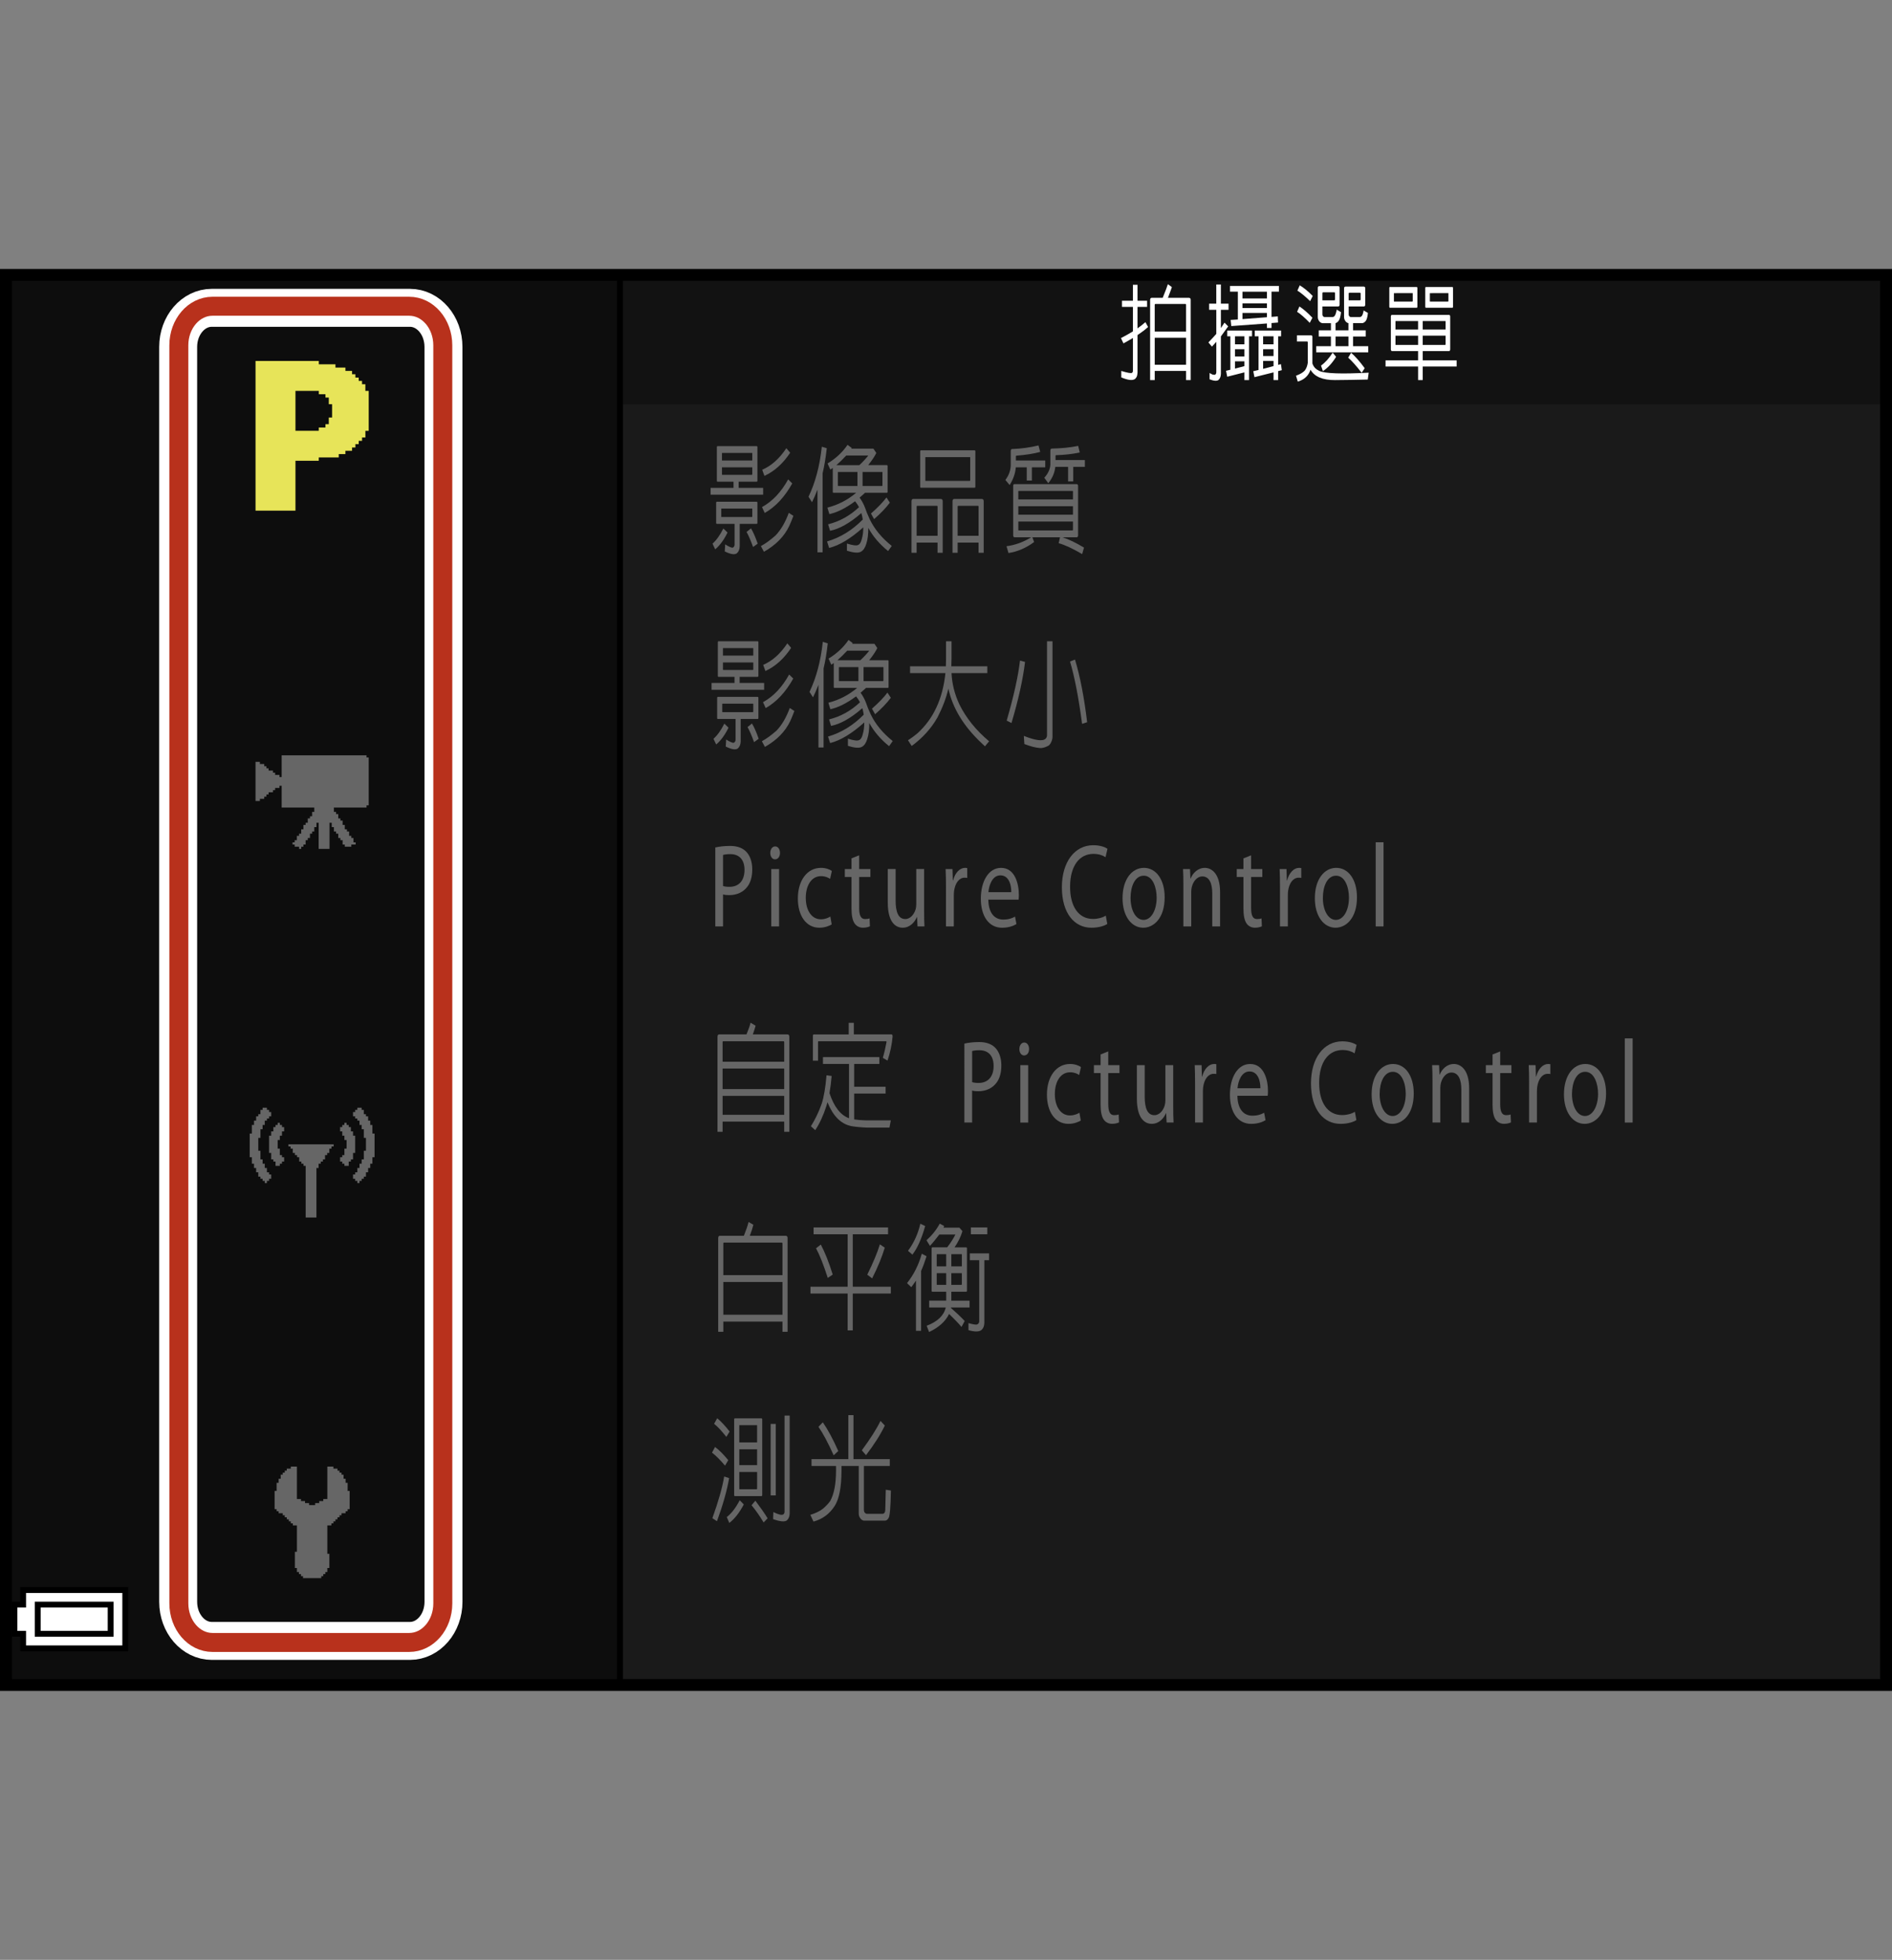 <?xml version="1.0" encoding="utf-8"?>
<!-- Generator: Adobe Illustrator 15.1.0, SVG Export Plug-In . SVG Version: 6.00 Build 0)  -->
<!DOCTYPE svg PUBLIC "-//W3C//DTD SVG 1.1//EN" "http://www.w3.org/Graphics/SVG/1.1/DTD/svg11.dtd">
<svg version="1.1" xmlns="http://www.w3.org/2000/svg" xmlns:xlink="http://www.w3.org/1999/xlink" x="0px" y="0px"
	 width="159.512px" height="165.243px" viewBox="0 0 159.512 165.243" enable-background="new 0 0 159.512 165.243"
	 xml:space="preserve">
<rect x="0" y="0" width="159.512" height="165.243" fill="#808080" stroke="none"/>
<g id="space">
	<rect fill="none" width="159.512" height="165.243"/>
</g>
<g id="Back">
	<path fill="#1A1A1A" d="M0.387,23.181h158.74v119.053H0.387V23.181z"/>
	<rect x="0.387" y="23.095" fill="#121212" width="158.625" height="10.993"/>
	<rect x="0.388" y="23.095" width="52.133" height="119.053"/>
	<rect x="0.388" y="23.095" fill="#0D0D0D" width="51.633" height="119.053"/>
</g>
<g id="parts">
	<g>
		<polygon points="6.255,133.815 1.706,133.815 1.706,134.431 1.706,135.044 1.337,135.044 0.968,135.044 0.968,136.521 
			0.968,137.997 1.337,137.997 1.706,137.997 1.706,138.61 1.706,139.226 6.255,139.226 10.805,139.226 10.805,136.521 
			10.805,133.815 6.255,133.815 		"/>
		<polygon fill="#FFFFFF" points="6.255,134.308 10.313,134.308 10.313,136.521 10.313,138.733 6.255,138.733 2.197,138.733 
			2.197,138.118 2.197,137.505 1.828,137.505 1.46,137.505 1.46,136.521 1.46,135.536 1.828,135.536 2.197,135.536 2.197,134.923 
			2.197,134.308 6.255,134.308 		"/>
		<polygon points="6.255,135.044 2.935,135.044 2.935,136.521 2.935,137.997 6.255,137.997 9.574,137.997 9.574,136.521 
			9.574,135.044 6.255,135.044 		"/>
		<polygon fill="#FFFFFF" points="6.255,135.536 9.082,135.536 9.082,136.521 9.082,137.505 6.255,137.505 3.427,137.505 
			3.427,136.521 3.427,135.536 6.255,135.536 		"/>
	</g>
	<g>
		<polygon fill-rule="evenodd" clip-rule="evenodd" fill="#666666" points="25.033,123.653 25.033,126.388 25.203,126.388 
			25.375,126.388 25.375,126.56 25.545,126.56 25.717,126.56 25.717,126.731 25.887,126.731 26.059,126.731 26.059,126.901 
			26.229,126.901 26.4,126.901 26.571,126.901 26.571,126.731 26.743,126.731 26.913,126.731 26.913,126.56 27.085,126.56 
			27.255,126.56 27.255,126.388 27.427,126.388 27.598,126.388 27.598,123.653 27.939,123.653 28.111,123.653 28.111,123.825 
			28.281,123.825 28.452,123.825 28.452,123.995 28.624,123.995 28.624,124.165 28.794,124.165 28.794,124.335 28.966,124.335 
			28.966,124.509 28.966,124.679 29.137,124.679 29.137,125.021 29.308,125.021 29.308,125.192 29.308,125.364 29.308,125.534 
			29.308,125.706 29.479,125.706 29.479,126.388 29.479,126.901 29.479,127.073 29.479,127.245 29.308,127.245 29.308,127.417 
			29.137,127.417 29.137,127.585 28.966,127.585 28.794,127.585 28.794,127.757 28.624,127.757 28.624,127.927 28.452,127.927 
			28.452,128.101 28.281,128.101 28.281,128.271 28.111,128.271 28.111,128.44 27.939,128.44 27.939,128.612 27.77,128.612 
			27.598,128.612 27.598,129.81 27.598,130.323 27.598,130.663 27.598,130.837 27.598,131.007 27.77,131.007 27.77,131.177 
			27.77,131.86 27.77,132.032 27.77,132.204 27.598,132.204 27.598,132.376 27.598,132.544 27.427,132.544 27.427,132.716 
			27.255,132.716 27.255,132.89 27.085,132.89 27.085,133.058 26.913,133.058 26.4,133.058 25.717,133.058 25.545,133.058 
			25.545,132.89 25.375,132.89 25.375,132.716 25.203,132.716 25.203,132.544 25.033,132.544 25.033,132.376 25.033,132.204 
			24.86,132.204 24.86,132.032 24.86,131.86 24.86,131.347 24.86,130.837 25.033,130.837 25.033,130.663 25.033,130.493 
			25.033,130.323 25.033,130.151 25.033,129.81 25.033,129.298 25.033,128.952 25.033,128.612 24.86,128.612 24.69,128.612 
			24.69,128.44 24.519,128.44 24.519,128.271 24.349,128.271 24.349,128.101 24.178,128.101 24.178,127.927 24.007,127.927 
			24.007,127.757 23.836,127.757 23.836,127.585 23.664,127.585 23.493,127.585 23.493,127.417 23.322,127.417 23.322,127.245 
			23.151,127.245 23.151,127.073 23.151,126.901 23.151,126.388 23.151,125.874 23.151,125.706 23.322,125.706 23.322,125.534 
			23.322,125.364 23.322,125.192 23.322,125.021 23.493,125.021 23.493,124.851 23.493,124.679 23.664,124.679 23.664,124.509 
			23.664,124.335 23.836,124.335 23.836,124.165 24.007,124.165 24.007,123.995 24.178,123.995 24.178,123.825 24.349,123.825 
			24.519,123.825 24.519,123.653 24.69,123.653 24.86,123.653 25.033,123.653 		"/>
	</g>
	<g>
		<polygon fill-rule="evenodd" clip-rule="evenodd" fill="#666666" points="22.14,93.396 22.321,93.396 22.503,93.396 
			22.503,93.577 22.685,93.577 22.685,93.759 22.865,93.759 22.865,93.94 22.865,94.122 22.685,94.122 22.685,94.304 22.503,94.304 
			22.503,94.483 22.321,94.483 22.321,94.667 22.321,94.849 22.14,94.849 22.14,95.21 21.958,95.21 21.958,95.392 21.958,95.937 
			21.777,95.937 21.777,96.118 21.777,96.3 21.777,96.483 21.777,97.024 21.958,97.024 21.958,97.208 21.958,97.39 21.958,97.571 
			21.958,97.753 22.14,97.753 22.14,97.935 22.14,98.114 22.321,98.114 22.321,98.296 22.321,98.478 22.503,98.478 22.503,98.659 
			22.503,98.841 22.685,98.841 22.685,99.024 22.865,99.024 22.865,99.386 22.685,99.386 22.685,99.565 22.503,99.565 
			22.503,99.749 22.321,99.749 22.321,99.565 22.14,99.565 22.14,99.386 21.958,99.386 21.958,99.206 21.777,99.206 21.777,99.024 
			21.777,98.841 21.595,98.841 21.595,98.478 21.414,98.478 21.414,98.296 21.414,98.114 21.232,98.114 21.232,97.935 
			21.232,97.753 21.232,97.571 21.051,97.571 21.051,97.024 21.051,96.663 21.051,95.937 21.051,95.755 21.051,95.573 
			21.232,95.573 21.232,95.03 21.232,94.849 21.414,94.849 21.414,94.667 21.414,94.483 21.595,94.483 21.595,94.304 21.595,94.122 
			21.777,94.122 21.777,93.94 21.958,93.94 21.958,93.759 21.958,93.577 22.14,93.577 22.14,93.396 		"/>
		<polygon fill-rule="evenodd" clip-rule="evenodd" fill="#666666" points="23.773,95.03 23.956,95.03 23.956,95.21 23.956,95.392 
			23.773,95.392 23.773,95.573 23.773,95.755 23.592,95.755 23.592,95.937 23.592,96.118 23.41,96.118 23.41,96.3 23.41,96.483 
			23.41,96.663 23.41,96.843 23.592,96.843 23.592,97.024 23.592,97.208 23.592,97.39 23.773,97.39 23.773,97.571 23.956,97.571 
			23.956,97.753 23.956,97.935 23.773,97.935 23.773,98.114 23.592,98.114 23.592,98.296 23.41,98.296 23.229,98.296 23.229,98.114 
			23.229,97.935 23.048,97.935 23.048,97.753 22.865,97.753 22.865,97.571 22.865,97.39 22.865,97.208 22.685,97.208 22.685,97.024 
			22.685,96.483 22.685,95.937 22.685,95.755 22.865,95.755 22.865,95.573 22.865,95.392 23.048,95.392 23.048,95.21 23.048,95.03 
			23.229,95.03 23.229,94.849 23.41,94.849 23.41,94.667 23.592,94.667 23.592,94.849 23.773,94.849 23.773,95.03 		"/>
		<polygon fill-rule="evenodd" clip-rule="evenodd" fill="#666666" points="24.5,96.483 25.044,96.483 25.407,96.483 25.952,96.483 
			26.315,96.483 26.859,96.483 27.223,96.483 27.768,96.483 27.949,96.483 28.13,96.483 28.13,96.663 27.949,96.663 27.949,96.843 
			27.768,96.843 27.768,97.024 27.768,97.208 27.586,97.208 27.586,97.39 27.403,97.39 27.403,97.571 27.403,97.753 27.223,97.753 
			27.223,97.935 27.041,97.935 27.041,98.114 26.859,98.114 26.859,98.296 26.859,98.478 26.678,98.478 26.678,98.659 
			26.678,98.841 26.678,99.024 26.678,99.206 26.678,99.749 26.678,100.294 26.678,100.839 26.678,101.382 26.678,101.927 
			26.678,102.29 26.678,102.472 26.678,102.653 26.496,102.653 25.952,102.653 25.77,102.653 25.77,102.472 25.77,102.29 
			25.77,102.108 25.77,101.927 25.77,101.382 25.77,100.839 25.77,100.294 25.77,99.749 25.77,99.206 25.77,98.659 25.77,98.478 
			25.77,98.296 25.589,98.296 25.589,98.114 25.407,98.114 25.407,97.935 25.226,97.935 25.226,97.753 25.226,97.571 25.044,97.571 
			25.044,97.39 24.862,97.39 24.862,97.208 24.682,97.208 24.682,97.024 24.682,96.843 24.5,96.843 24.5,96.663 24.318,96.663 
			24.318,96.483 24.5,96.483 		"/>
		<polygon fill-rule="evenodd" clip-rule="evenodd" fill="#666666" points="30.49,93.396 30.309,93.396 30.127,93.396 
			30.127,93.577 29.945,93.577 29.945,93.759 29.764,93.759 29.764,93.94 29.764,94.122 29.945,94.122 29.945,94.304 30.127,94.304 
			30.127,94.483 30.309,94.483 30.309,94.667 30.309,94.849 30.49,94.849 30.49,95.21 30.672,95.21 30.672,95.392 30.672,95.937 
			30.853,95.937 30.853,96.118 30.853,96.3 30.853,96.483 30.853,97.024 30.672,97.024 30.672,97.208 30.672,97.39 30.672,97.571 
			30.672,97.753 30.49,97.753 30.49,97.935 30.49,98.114 30.309,98.114 30.309,98.296 30.309,98.478 30.127,98.478 30.127,98.659 
			30.127,98.841 29.945,98.841 29.945,99.024 29.764,99.024 29.764,99.386 29.945,99.386 29.945,99.565 30.127,99.565 
			30.127,99.749 30.309,99.749 30.309,99.565 30.49,99.565 30.49,99.386 30.672,99.386 30.672,99.206 30.853,99.206 30.853,99.024 
			30.853,98.841 31.035,98.841 31.035,98.478 31.216,98.478 31.216,98.296 31.216,98.114 31.397,98.114 31.397,97.935 
			31.397,97.753 31.397,97.571 31.579,97.571 31.579,97.024 31.579,96.663 31.579,95.937 31.579,95.755 31.579,95.573 
			31.397,95.573 31.397,95.03 31.397,94.849 31.216,94.849 31.216,94.667 31.216,94.483 31.035,94.483 31.035,94.304 31.035,94.122 
			30.853,94.122 30.853,93.94 30.672,93.94 30.672,93.759 30.672,93.577 30.49,93.577 30.49,93.396 		"/>
		<polygon fill-rule="evenodd" clip-rule="evenodd" fill="#666666" points="28.856,95.03 28.674,95.03 28.674,95.21 28.674,95.392 
			28.856,95.392 28.856,95.573 28.856,95.755 29.037,95.755 29.037,95.937 29.037,96.118 29.22,96.118 29.22,96.3 29.22,96.483 
			29.22,96.663 29.22,96.843 29.037,96.843 29.037,97.024 29.037,97.208 29.037,97.39 28.856,97.39 28.856,97.571 28.674,97.571 
			28.674,97.753 28.674,97.935 28.856,97.935 28.856,98.114 29.037,98.114 29.037,98.296 29.22,98.296 29.4,98.296 29.4,98.114 
			29.4,97.935 29.582,97.935 29.582,97.753 29.764,97.753 29.764,97.571 29.764,97.39 29.764,97.208 29.945,97.208 29.945,97.024 
			29.945,96.483 29.945,95.937 29.945,95.755 29.764,95.755 29.764,95.573 29.764,95.392 29.582,95.392 29.582,95.21 29.582,95.03 
			29.4,95.03 29.4,94.849 29.22,94.849 29.22,94.667 29.037,94.667 29.037,94.849 28.856,94.849 28.856,95.03 		"/>
	</g>
	<g>
		<polygon fill-rule="evenodd" clip-rule="evenodd" fill="#666666" points="23.746,63.683 24.48,63.683 24.846,63.683 
			25.396,63.683 25.766,63.683 26.316,63.683 28.518,63.683 29.068,63.683 29.434,63.683 29.984,63.683 30.352,63.683 
			30.902,63.683 30.902,63.865 31.086,63.865 31.086,64.048 31.086,64.233 31.086,64.967 31.086,65.517 31.086,66.068 
			31.086,66.619 31.086,67.168 31.086,67.536 31.086,67.72 31.086,67.902 30.902,67.902 30.902,68.087 28.15,68.087 28.15,68.453 
			28.334,68.453 28.334,68.637 28.518,68.637 28.518,68.821 28.518,69.004 28.699,69.004 28.699,69.187 28.885,69.187 
			28.885,69.371 28.885,69.553 29.068,69.553 29.068,69.737 29.068,69.921 29.25,69.921 29.25,70.105 29.434,70.105 29.434,70.288 
			29.434,70.472 29.619,70.472 29.619,70.655 29.801,70.655 29.801,70.839 29.801,71.022 29.984,71.022 29.984,71.207 
			29.801,71.207 29.619,71.207 29.619,71.39 29.434,71.39 29.25,71.39 29.068,71.39 29.068,71.207 28.885,71.207 28.885,71.022 
			28.885,70.839 28.699,70.839 28.699,70.655 28.518,70.655 28.518,70.472 28.518,70.288 28.334,70.288 28.334,70.105 28.15,70.105 
			28.15,69.921 28.15,69.737 27.967,69.737 27.967,69.553 27.967,69.371 27.783,69.371 27.783,69.921 27.783,70.472 27.783,71.207 
			27.783,71.39 27.783,71.573 27.6,71.573 27.232,71.573 26.865,71.573 26.865,71.207 26.865,70.655 26.865,69.921 26.865,69.371 
			26.682,69.371 26.682,69.553 26.682,69.737 26.498,69.737 26.498,69.921 26.498,70.105 26.316,70.105 26.316,70.288 
			26.133,70.288 26.133,70.472 26.133,70.655 25.947,70.655 25.947,70.839 25.766,70.839 25.766,71.022 25.766,71.207 25.58,71.207 
			25.58,71.39 25.396,71.39 25.396,71.573 25.215,71.573 25.215,71.39 25.029,71.39 24.846,71.39 24.846,71.207 24.664,71.207 
			24.664,71.022 24.846,71.022 24.846,70.839 25.029,70.839 25.029,70.655 25.029,70.472 25.215,70.472 25.215,70.288 
			25.396,70.288 25.396,70.105 25.396,69.921 25.58,69.921 25.58,69.737 25.58,69.553 25.766,69.553 25.766,69.371 25.947,69.371 
			25.947,69.187 25.947,69.004 26.133,69.004 26.133,68.821 26.316,68.821 26.316,68.637 26.316,68.453 26.498,68.453 26.498,68.27 
			26.498,68.087 25.947,68.087 25.215,68.087 24.48,68.087 23.746,68.087 23.746,67.536 23.746,67.168 23.746,66.619 23.746,66.251 
			23.563,66.251 23.563,66.435 23.379,66.435 23.195,66.435 23.195,66.619 23.012,66.619 23.012,66.801 22.828,66.801 
			22.645,66.801 22.645,66.985 22.461,66.985 22.461,67.168 22.277,67.168 22.277,67.353 22.094,67.353 21.91,67.353 21.91,67.536 
			21.729,67.536 21.543,67.536 21.543,65.885 21.543,64.233 21.729,64.233 21.91,64.233 21.91,64.416 22.094,64.416 22.277,64.416 
			22.277,64.601 22.461,64.601 22.461,64.782 22.645,64.782 22.645,64.967 22.828,64.967 23.012,64.967 23.012,65.149 
			23.195,65.149 23.195,65.335 23.379,65.335 23.563,65.335 23.563,65.517 23.746,65.517 23.746,64.967 23.746,64.233 
			23.746,63.683 		"/>
	</g>
	<path fill-rule="evenodd" clip-rule="evenodd" fill="#E7E459" d="M21.545,30.433h0.227h0.111h0.17h0.109h0.17h1.514h0.393h0.338
		h0.391h0.338h0.113h0.168h0.113h0.223h0.955v0.11v0.171h0.393h0.111h0.168h0.113h0.168h0.113h0.225h0.113v0.109v0.17h0.223h0.168
		h0.17h0.166h0.113v0.11v0.171h0.168h0.113h0.166h0.113v0.167v0.113h0.168h0.113v0.225v0.056h0.168h0.111v0.167v0.113h0.17h0.111
		v0.225v0.057h0.168h0.113v0.167v0.112V32.9v0.057h0.168h0.057h0.057v0.057v0.224v0.225v0.224v1.964v0.169v0.225v0.168v0.112h-0.113
		h-0.168v0.169v0.112v0.168v0.112h-0.17h-0.111v0.169v0.112h-0.225h-0.057v0.167v0.113h-0.168h-0.111v0.168v0.113h-0.227h-0.055
		v0.166v0.113h-0.17h-0.109h-0.227h-0.055v0.168v0.113h-0.17h-0.109h-0.229h-0.053v0.167v0.057v0.058h-0.057h-1.627v0.279H24.91
		v0.167v0.114v0.167v0.113v1.516v1.46v0.11v0.17v0.111v0.169v0.11h-1.682h-1.684v-1.569v-1.573v-1.569V37.95V37.56v-0.394v-0.169
		v-0.169v-1.57v-1.572v-1.57v-0.393v-0.392v-0.395v-0.338V30.433L21.545,30.433z M24.91,33.124v1.179v1.18v0.841h0.451h0.168h0.17
		h0.166h0.225h0.787v-0.112v-0.168h0.055h0.227h0.111h0.168v-0.112v-0.168h0.055h0.227v-0.562h0.111h0.166v-1.122h-0.109h-0.168
		v-0.057v-0.225v-0.112v-0.167h-0.113h-0.168v-0.057v-0.225h-0.111h-0.168h-0.113h-0.168v-0.113v-0.167H24.91V33.124L24.91,33.124z"
		/>
</g>
<g id="text">
	<g id="画像モード_1_">
		<path fill="#666666" d="M61.843,40.613h-1.348c-0.039,0-0.059-0.029-0.059-0.088v-2.832c0.005-0.052,0.024-0.078,0.059-0.078
			h3.296c0.044,0.006,0.066,0.033,0.066,0.078v2.832c0,0.059-0.022,0.088-0.066,0.088h-1.516v0.518h2.065v0.576h-4.431v-0.576h1.934
			V40.613z M61.337,44.9c-0.298,0.612-0.645,1.084-1.04,1.416l-0.227-0.479c0.327-0.287,0.632-0.713,0.916-1.279L61.337,44.9z
			 M60.437,44.168c-0.039,0-0.059-0.029-0.059-0.088v-1.699c0.005-0.052,0.024-0.078,0.059-0.078h3.354
			c0.044,0.006,0.066,0.033,0.066,0.078v1.699c0,0.059-0.022,0.088-0.066,0.088h-1.428v1.885c-0.005,0.254-0.081,0.449-0.227,0.586
			c-0.176,0.156-0.52,0.107-1.033-0.146l0.037-0.596c0.225,0.15,0.42,0.244,0.586,0.283c0.078,0,0.139-0.049,0.183-0.146
			c0.015-0.039,0.022-0.082,0.022-0.127v-1.738H60.437z M60.825,42.879c-0.01,0.006-0.015,0.013-0.015,0.02v0.664
			c0.005,0.02,0.01,0.029,0.015,0.029h2.563c0.024-0.006,0.037-0.023,0.037-0.049v-0.645c-0.005-0.02-0.017-0.026-0.037-0.02H60.825
			z M63.425,38.826v-0.615c-0.005-0.02-0.017-0.026-0.037-0.02h-2.505c-0.01,0.006-0.015,0.013-0.015,0.02v0.615H63.425z
			 M60.869,39.402v0.605c0.005,0.02,0.01,0.029,0.015,0.029h2.505c0.024-0.006,0.037-0.023,0.037-0.049v-0.586H60.869z
			 M63.315,44.549c0.195,0.326,0.383,0.755,0.564,1.289l-0.388,0.283c-0.2-0.553-0.383-0.977-0.549-1.27L63.315,44.549z
			 M66.889,43.494c-0.112,0.306-0.227,0.586-0.344,0.84c-0.415,0.885-1.128,1.615-2.139,2.188l-0.256-0.479
			c0.386-0.208,0.798-0.508,1.238-0.898c0.449-0.469,0.82-1.104,1.113-1.904L66.889,43.494z M66.794,40.76
			c-0.64,1.146-1.414,1.976-2.322,2.49l-0.227-0.498c0.879-0.482,1.614-1.26,2.205-2.334L66.794,40.76z M66.618,38.172
			c-0.605,0.912-1.328,1.563-2.168,1.953l-0.19-0.518c0.767-0.326,1.445-0.931,2.036-1.816L66.618,38.172z"/>
		<path fill="#666666" d="M68.459,42.342l-0.293-0.459c0.571-1.191,0.945-2.598,1.121-4.219l0.417,0.127
			c-0.088,0.801-0.205,1.507-0.352,2.119v6.66h-0.432v-5.283C68.765,41.691,68.611,42.042,68.459,42.342z M73.037,45.848
			c-0.098,0.332-0.251,0.557-0.461,0.674c-0.225,0.117-0.615,0.088-1.172-0.088v-0.605c0.488,0.156,0.806,0.195,0.952,0.117
			c0.132-0.059,0.229-0.215,0.293-0.469c0.093-0.306,0.137-0.645,0.132-1.016c-1.05,0.944-2.009,1.523-2.878,1.738l-0.176-0.547
			c1.113-0.326,2.117-0.941,3.01-1.846c-0.029-0.202-0.068-0.384-0.117-0.547c-0.967,0.84-1.846,1.338-2.637,1.494l-0.168-0.547
			c0.972-0.241,1.841-0.723,2.607-1.445c-0.088-0.169-0.198-0.335-0.33-0.498c-0.796,0.586-1.519,0.947-2.168,1.084l-0.168-0.547
			c0.898-0.228,1.707-0.645,2.424-1.25h-1.912c-0.039,0-0.059-0.029-0.059-0.088v-2.012c-0.073,0.052-0.142,0.101-0.205,0.146
			l-0.234-0.518c0.698-0.423,1.26-0.947,1.685-1.572l0.352,0.264c-0.02,0.02-0.032,0.039-0.037,0.059h1.867l0.242,0.361
			c-0.127,0.273-0.354,0.615-0.682,1.025h1.568c0.043,0.006,0.066,0.033,0.066,0.078v2.168c0,0.059-0.023,0.088-0.066,0.088H72.92
			v0.01c-0.161,0.143-0.31,0.277-0.447,0.4c0.195,0.267,0.354,0.566,0.476,0.898c0.059,0.195,0.184,0.501,0.373,0.918
			c0.406,0.84,1.025,1.592,1.861,2.256l-0.309,0.43c-0.713-0.573-1.27-1.224-1.67-1.953C73.211,45.043,73.154,45.49,73.037,45.848z
			 M72.451,39.217c0.283-0.26,0.535-0.531,0.754-0.811h-1.86c-0.303,0.326-0.579,0.596-0.828,0.811h0.139H72.451z M72.29,39.793
			h-1.633c-0.01,0.006-0.015,0.013-0.015,0.02v1.133c0.005,0.02,0.01,0.029,0.015,0.029h1.633V39.793z M72.722,40.975h1.641
			c0.023-0.006,0.035-0.023,0.035-0.049v-1.113c-0.004-0.02-0.016-0.026-0.035-0.02h-1.641V40.975z M75.021,42.381
			c-0.336,0.449-0.779,0.912-1.326,1.387l-0.264-0.469c0.576-0.508,1.012-0.96,1.305-1.357L75.021,42.381z"/>
		<path fill="#666666" d="M77.281,46.609h-0.434v-4.346c0.006-0.13,0.055-0.195,0.146-0.195h2.33
			c0.102,0.006,0.154,0.072,0.154,0.195v4.346h-0.434V45.75h-1.764V46.609z M79.045,45.174v-2.451c0-0.052-0.021-0.078-0.064-0.078
			H77.34c-0.045,0.006-0.064,0.033-0.059,0.078v2.451H79.045z M77.639,41.121c-0.039,0-0.059-0.029-0.059-0.088v-2.988
			c0.006-0.052,0.025-0.078,0.059-0.078h4.527c0.043,0.006,0.066,0.033,0.066,0.078v2.988c0,0.059-0.023,0.088-0.066,0.088H77.639z
			 M78.027,38.543c-0.01,0.006-0.014,0.013-0.014,0.02v1.953c0.004,0.02,0.01,0.029,0.014,0.029h3.736
			c0.023-0.006,0.035-0.023,0.035-0.049v-1.934c-0.004-0.02-0.016-0.026-0.035-0.02H78.027z M80.738,46.609h-0.434v-4.346
			c0.006-0.13,0.055-0.195,0.146-0.195h2.33c0.102,0.006,0.154,0.072,0.154,0.195v4.346h-0.434V45.75h-1.764V46.609z M82.502,45.174
			v-2.451c0-0.052-0.021-0.078-0.064-0.078h-1.641c-0.045,0.006-0.064,0.033-0.059,0.078v2.451H82.502z"/>
		<path fill="#666666" d="M85.641,39.402c-0.039,0.508-0.213,1.006-0.52,1.494l-0.359-0.43c0.287-0.377,0.439-0.791,0.453-1.24
			v-1.172c-0.004-0.124,0.033-0.189,0.111-0.195c0.766-0.026,1.508-0.127,2.227-0.303l0.146,0.547
			c-0.547,0.15-1.209,0.254-1.986,0.313c-0.049,0-0.07,0.033-0.064,0.098v0.313h2.475v0.576h-1.127v1.113h-0.434v-1.113H85.641z
			 M87.039,45.301l0.146,0.4c-0.678,0.501-1.398,0.811-2.16,0.928l-0.168-0.576c0.723-0.091,1.416-0.342,2.08-0.752h-1.4
			c-0.078-0.006-0.117-0.062-0.117-0.166v-4.17c0-0.098,0.037-0.146,0.111-0.146h5.236c0.082,0,0.125,0.052,0.125,0.156v4.16
			c-0.006,0.111-0.047,0.166-0.125,0.166h-1.193c0.531,0.169,1.137,0.459,1.816,0.869l-0.154,0.547
			c-0.801-0.469-1.461-0.775-1.979-0.918l0.111-0.498H87.039z M90.459,42.107v-0.693c-0.014-0.02-0.031-0.026-0.051-0.02h-4.541
			c-0.01,0.006-0.014,0.013-0.014,0.02v0.693H90.459z M90.459,43.396v-0.713h-4.605v0.713H90.459z M85.854,43.973v0.723
			c0.004,0.02,0.01,0.029,0.014,0.029h4.541c0.035,0,0.051-0.023,0.051-0.068v-0.684H85.854z M88.973,39.363
			c-0.059,0.508-0.256,0.967-0.594,1.377l-0.336-0.459c0.326-0.358,0.498-0.736,0.512-1.133v-1.133c0-0.13,0.039-0.195,0.117-0.195
			c0.811-0.013,1.553-0.088,2.227-0.225l0.133,0.557c-0.615,0.13-1.275,0.205-1.979,0.225c-0.049,0-0.07,0.033-0.064,0.098v0.313
			h2.475v0.576h-0.98v1.23h-0.434v-1.23H88.973z"/>
	</g>
	<g id="ISO感度設定_6_">
		<path fill="#666666" d="M60.285,121.999c0.342,0.254,0.713,0.625,1.113,1.113l-0.271,0.459c-0.435-0.508-0.801-0.872-1.099-1.094
			L60.285,121.999z M61.472,124.626c-0.181,1.048-0.522,2.259-1.025,3.633l-0.388-0.254c0.513-1.426,0.845-2.598,0.996-3.516
			L61.472,124.626z M60.468,119.577c0.317,0.261,0.667,0.635,1.047,1.123l-0.278,0.449c-0.405-0.515-0.75-0.882-1.033-1.104
			L60.468,119.577z M62.709,126.843c-0.371,0.703-0.779,1.224-1.223,1.563l-0.212-0.498c0.391-0.3,0.754-0.771,1.091-1.416
			L62.709,126.843z M61.955,126.14c-0.039,0-0.059-0.029-0.059-0.088v-6.387c0.005-0.052,0.024-0.078,0.059-0.078h2.241
			c0.044,0.007,0.066,0.032,0.066,0.078v6.387c0,0.059-0.022,0.088-0.066,0.088H61.955z M63.83,121.618v-1.436
			c-0.005-0.02-0.017-0.026-0.037-0.02h-1.45c-0.01,0.007-0.015,0.013-0.015,0.02v1.436H63.83z M63.83,123.532v-1.338h-1.501v1.338
			H63.83z M62.329,124.108v1.426c0.005,0.02,0.01,0.029,0.015,0.029h1.45c0.024-0.007,0.037-0.022,0.037-0.049v-1.406H62.329z
			 M63.684,126.53c0.464,0.618,0.808,1.113,1.033,1.484l-0.337,0.352c-0.308-0.521-0.647-1.006-1.018-1.455L63.684,126.53z
			 M65.405,120.056v6.025h-0.432v-6.025H65.405z M66.577,119.353v8.242c-0.005,0.254-0.081,0.449-0.227,0.586
			c-0.181,0.149-0.571,0.117-1.172-0.098l0.022-0.596c0.43,0.215,0.71,0.28,0.842,0.195c0.034-0.026,0.061-0.062,0.081-0.107
			c0.015-0.039,0.022-0.081,0.022-0.127v-8.096H66.577z"/>
		<path fill="#666666" d="M70.945,123.601v0.41c-0.005,1.394-0.198,2.383-0.579,2.969c-0.435,0.671-1.028,1.106-1.78,1.309
			l-0.271-0.566c0.449-0.137,0.808-0.313,1.077-0.527c0.234-0.202,0.432-0.41,0.593-0.625c0.332-0.593,0.498-1.445,0.498-2.559
			v-0.41h-2.065v-0.576h3.105v-3.711h0.432v3.711h3.062v0.576h-2.183v3.701c0,0.091,0.024,0.169,0.073,0.234
			c0.049,0.059,0.105,0.091,0.168,0.098h1.348c0.043,0,0.088-0.022,0.131-0.068c0.049-0.052,0.076-0.14,0.082-0.264
			c0.01-0.325,0.023-0.892,0.043-1.699l0.432,0.068c-0.023,1.38-0.088,2.148-0.189,2.305c-0.088,0.156-0.191,0.234-0.309,0.234
			h-1.779c-0.112-0.013-0.215-0.081-0.308-0.205c-0.083-0.117-0.125-0.244-0.125-0.381v-4.023H70.945z M69.37,119.919
			c0.425,0.612,0.859,1.419,1.304,2.422l-0.388,0.361c-0.474-1.055-0.901-1.855-1.282-2.402L69.37,119.919z M74.6,120.192
			c-0.371,0.769-0.9,1.602-1.589,2.5l-0.352-0.41c0.712-0.964,1.238-1.79,1.574-2.48L74.6,120.192z"/>
	</g>
	<g>
		<path fill="#FFFFFF" d="M95.514,25.876h-0.922v-0.519h0.922v-1.345h0.389v1.345h0.805v0.519h-0.805v1.811
			c0.27-0.193,0.49-0.369,0.666-0.527l0.225,0.413c-0.219,0.199-0.475,0.396-0.764,0.589c-0.053,0.035-0.096,0.064-0.127,0.088
			v3.164c-0.008,0.158-0.035,0.281-0.078,0.369c-0.049,0.088-0.102,0.149-0.158,0.185c-0.215,0.129-0.594,0.079-1.135-0.149v-0.545
			c0.537,0.164,0.84,0.217,0.91,0.158c0.049-0.041,0.072-0.088,0.072-0.141v-2.795c-0.264,0.158-0.529,0.311-0.797,0.457
			l-0.211-0.448c0.404-0.211,0.74-0.398,1.008-0.563V25.876z M97.354,32.046h-0.389v-6.759c0.004-0.117,0.049-0.176,0.131-0.176
			h0.93c0.238-0.586,0.383-0.97,0.436-1.151l0.336,0.246c-0.035,0.117-0.107,0.319-0.217,0.606
			c-0.045,0.105-0.082,0.205-0.113,0.299h1.781c0.092,0.006,0.137,0.064,0.137,0.176v6.759h-0.389v-0.773h-2.643V32.046z
			 M99.996,27.959V25.7c0-0.047-0.02-0.07-0.059-0.07h-2.531c-0.039,0.006-0.057,0.029-0.053,0.07v2.259H99.996z M97.354,28.478
			v2.276h2.643v-2.276H97.354z"/>
		<path fill="#FFFFFF" d="M102.543,26.122h-0.605v-0.519h0.605v-1.617h0.389v1.617h0.646v0.519h-0.646v1.538
			c0.119-0.176,0.221-0.328,0.305-0.457l0.309,0.316c-0.074,0.105-0.279,0.387-0.613,0.844v3.146
			c-0.004,0.229-0.072,0.404-0.203,0.527c-0.133,0.105-0.383,0.088-0.752-0.053v-0.536c0.127,0.076,0.217,0.123,0.27,0.141
			c0.111,0.018,0.18,0.018,0.205,0c0.031-0.023,0.055-0.056,0.072-0.097c0.014-0.035,0.02-0.073,0.02-0.114V28.82
			c-0.123,0.141-0.246,0.275-0.369,0.404l-0.297-0.352c0.27-0.281,0.49-0.521,0.666-0.721V26.122z M103.73,28.354h-0.264v-0.483
			h2.09v0.483h-0.252v3.691h-0.389v-0.65l-1.449,0.369l-0.1-0.501l0.363-0.088V28.354z M107.203,27.651h-0.389v-0.378l-3.006,0.22
			l-0.053-0.519l0.607-0.035v-2.347h-0.66v-0.483h4.121v0.483h-0.621v2.127l0.527-0.044l0.021,0.519l-0.549,0.044V27.651z
			 M104.916,29.031v-0.677h-0.797v0.677H104.916z M104.916,30.051v-0.606h-0.797v0.606H104.916z M104.916,30.868v-0.404h-0.797
			v0.615L104.916,30.868z M106.814,25.164v-0.571h-2.063v0.571H106.814z M106.814,25.973v-0.396h-2.063v0.396H106.814z
			 M106.814,26.746v-0.36h-2.063v0.519L106.814,26.746z M107.758,32.046h-0.389v-0.65L105.76,31.8l-0.098-0.501l0.441-0.105v-2.839
			h-0.316v-0.483h2.221v0.483h-0.25v2.408l0.236-0.062l0.074,0.51l-0.311,0.079V32.046z M107.369,29.031v-0.677h-0.877v0.677
			H107.369z M107.369,30.016v-0.571h-0.877v0.571H107.369z M107.369,30.868v-0.439h-0.877v0.668L107.369,30.868z"/>
		<path fill="#FFFFFF" d="M109.414,32.178c-0.043-0.158-0.094-0.325-0.15-0.501c0.328-0.117,0.572-0.258,0.73-0.422
			c0.133-0.164,0.221-0.387,0.264-0.668v-1.714c0-0.053-0.021-0.079-0.064-0.079h-0.852v-0.519h1.207
			c0.066,0.006,0.098,0.047,0.098,0.123v2.241c0.041,0.141,0.119,0.275,0.238,0.404c0.084,0.082,0.197,0.158,0.342,0.229
			c0.484,0.223,1.873,0.272,4.166,0.149l-0.078,0.58c-0.971,0.023-1.893,0.038-2.762,0.044c-1.041,0.006-1.73-0.284-2.064-0.87
			C110.318,31.68,109.959,32.014,109.414,32.178z M109.553,25.841c0.33,0.211,0.695,0.527,1.094,0.949l-0.223,0.431
			c-0.422-0.439-0.779-0.75-1.068-0.932L109.553,25.841z M109.58,24.057c0.328,0.193,0.693,0.492,1.094,0.896l-0.217,0.439
			c-0.428-0.416-0.785-0.712-1.076-0.888L109.58,24.057z M112.209,28.372h-1.027v-0.519h1.027v-0.606h-0.719
			c-0.096-0.012-0.184-0.064-0.264-0.158c-0.088-0.117-0.129-0.24-0.125-0.369v-2.435c0-0.105,0.041-0.158,0.119-0.158h1.596
			c0.084,0,0.125,0.053,0.125,0.158v1.389c0,0.111-0.041,0.167-0.125,0.167h-1.326v0.668c0,0.059,0.016,0.108,0.047,0.149
			c0.035,0.041,0.072,0.064,0.111,0.07h0.713c0.043,0,0.086-0.018,0.125-0.053c0.088-0.076,0.158-0.267,0.211-0.571l0.363,0.22
			c-0.041,0.381-0.115,0.633-0.225,0.756c-0.074,0.088-0.154,0.144-0.238,0.167v0.606h1.088v-0.606
			c-0.092-0.018-0.174-0.07-0.244-0.158c-0.088-0.117-0.129-0.24-0.125-0.369V24.32c0-0.105,0.041-0.158,0.119-0.158h1.543
			c0.084,0,0.125,0.053,0.125,0.158v1.354c0,0.111-0.041,0.167-0.125,0.167h-1.273v0.668c0,0.059,0.016,0.108,0.047,0.149
			c0.035,0.041,0.072,0.064,0.111,0.07h0.791c0.045,0,0.086-0.018,0.127-0.053c0.078-0.064,0.141-0.231,0.184-0.501l0.363,0.211
			c-0.035,0.352-0.102,0.583-0.199,0.694c-0.096,0.111-0.199,0.167-0.309,0.167h-0.746v0.606h1.068v0.519h-1.068v0.817h1.279v0.519
			h-4.383v-0.519h1.238V28.372z M112.645,30.086c-0.334,0.539-0.705,0.94-1.113,1.204l-0.158-0.466
			c0.352-0.252,0.678-0.615,0.982-1.09L112.645,30.086z M111.49,25.322h0.996c0.045,0,0.066-0.029,0.066-0.088v-0.51
			c0-0.053-0.021-0.079-0.066-0.079h-0.93c-0.043,0-0.066,0.029-0.066,0.088V25.322z M113.686,29.189v-0.817h-1.088v0.817H113.686z
			 M113.91,29.743c0.352,0.305,0.734,0.738,1.146,1.301l-0.256,0.387c-0.449-0.58-0.826-1.005-1.135-1.274L113.91,29.743z
			 M113.705,25.322h0.943c0.045,0,0.066-0.029,0.066-0.088V24.76c0-0.053-0.021-0.079-0.066-0.079h-0.877
			c-0.043,0-0.066,0.029-0.066,0.088V25.322z"/>
		<path fill="#FFFFFF" d="M116.814,30.903v-0.519h2.742v-0.782h-2.189c-0.07-0.006-0.105-0.056-0.105-0.149v-2.769
			c0-0.088,0.033-0.132,0.1-0.132h4.793c0.074,0,0.111,0.047,0.111,0.141v2.76c-0.004,0.1-0.041,0.149-0.111,0.149h-2.209v0.782
			h2.861v0.519h-2.861v1.143h-0.389v-1.143H116.814z M117.184,25.946c-0.035,0-0.053-0.026-0.053-0.079v-1.6
			c0.004-0.047,0.021-0.07,0.053-0.07h2.254c0.039,0.006,0.059,0.029,0.059,0.07v1.6c0,0.053-0.02,0.079-0.059,0.079H117.184z
			 M117.533,24.716c-0.01,0.006-0.014,0.012-0.014,0.018v0.668c0.004,0.018,0.008,0.026,0.014,0.026h1.541
			c0.023-0.006,0.033-0.021,0.033-0.044v-0.65c-0.004-0.018-0.016-0.023-0.033-0.018H117.533z M119.557,27.071h-1.893
			c-0.008,0.006-0.014,0.012-0.014,0.018v0.694h1.906V27.071z M119.557,28.302h-1.906v0.756c0.006,0.018,0.01,0.026,0.014,0.026
			h1.893V28.302z M119.945,27.783h1.932v-0.694c-0.014-0.018-0.029-0.023-0.047-0.018h-1.885V27.783z M119.945,29.084h1.885
			c0.031,0,0.047-0.021,0.047-0.062v-0.721h-1.932V29.084z M120.215,25.946c-0.035,0-0.053-0.026-0.053-0.079v-1.6
			c0.006-0.047,0.023-0.07,0.053-0.07h2.229c0.039,0.006,0.059,0.029,0.059,0.07v1.6c0,0.053-0.02,0.079-0.059,0.079H120.215z
			 M120.564,24.716c-0.008,0.006-0.014,0.012-0.014,0.018v0.668c0.006,0.018,0.01,0.026,0.014,0.026h1.516
			c0.023-0.006,0.033-0.021,0.033-0.044v-0.65c-0.004-0.018-0.016-0.023-0.033-0.018H120.564z"/>
	</g>
	<g id="ホワイトバランス_2_">
		<path fill="#666666" d="M60.981,112.287h-0.432v-7.9c0.005-0.13,0.054-0.195,0.146-0.195h2.021
			c0.186-0.462,0.317-0.85,0.396-1.162l0.403,0.234c-0.068,0.28-0.168,0.589-0.3,0.928h3.032c0.103,0.007,0.154,0.071,0.154,0.195
			v7.9h-0.432v-0.859h-4.988V112.287z M61.04,104.768c-0.044,0.007-0.063,0.032-0.059,0.078v2.666h4.988v-2.666
			c0-0.052-0.022-0.078-0.066-0.078H61.04z M65.969,110.852v-2.764h-4.988v2.764H65.969z"/>
		<path fill="#666666" d="M68.33,109.064v-0.576h3.135v-4.424h-2.871v-0.576h6.277v0.576h-2.974v4.424h3.208v0.576h-3.208v3.105
			h-0.432v-3.105H68.33z M69.202,104.934c0.347,0.651,0.681,1.494,1.003,2.529l-0.417,0.283c-0.352-1.094-0.681-1.927-0.989-2.5
			L69.202,104.934z M74.592,105.197c-0.225,0.762-0.578,1.624-1.063,2.588l-0.41-0.313c0.504-1.022,0.857-1.875,1.063-2.559
			L74.592,105.197z"/>
		<path fill="#666666" d="M76.828,108.527l-0.357-0.342c0.566-0.71,0.98-1.536,1.244-2.48l0.402,0.215
			c-0.156,0.488-0.309,0.901-0.461,1.24v5.049h-0.432v-4.238C77.082,108.186,76.951,108.371,76.828,108.527z M78,103.371
			c-0.293,1.055-0.65,1.858-1.076,2.412l-0.373-0.322c0.502-0.677,0.85-1.438,1.039-2.285L78,103.371z M78.33,112.307l-0.205-0.527
			c0.914-0.345,1.451-0.859,1.611-1.543h-1.398v-0.576h1.436v-0.752h-1.172c-0.039,0-0.059-0.029-0.059-0.088v-3.574
			c0.004-0.052,0.023-0.078,0.059-0.078h1.252c0.289-0.371,0.52-0.732,0.695-1.084h-1.354c-0.338,0.442-0.602,0.762-0.791,0.957
			l-0.293-0.469c0.469-0.423,0.842-0.892,1.119-1.406l0.375,0.205c-0.025,0.046-0.047,0.091-0.066,0.137h1.348l0.256,0.293
			c-0.137,0.462-0.359,0.918-0.666,1.367h0.98c0.045,0.007,0.066,0.032,0.066,0.078v3.574c0,0.059-0.021,0.088-0.066,0.088h-1.252
			v0.752h1.539v0.576h-1.576c-0.004,0.013-0.006,0.022-0.006,0.029c0.4,0.345,0.791,0.716,1.172,1.113l-0.271,0.498
			c-0.289-0.339-0.637-0.703-1.047-1.094C79.717,111.408,79.156,111.916,78.33,112.307z M79.773,105.744H78.99
			c-0.01,0.007-0.016,0.013-0.016,0.02v1.006h0.799V105.744z M79.773,107.346h-0.799v0.957c0.006,0.02,0.01,0.029,0.016,0.029h0.783
			V107.346z M80.205,106.77h0.887v-1.006c-0.006-0.02-0.018-0.026-0.037-0.02h-0.85V106.77z M80.205,108.332h0.85
			c0.025-0.007,0.037-0.022,0.037-0.049v-0.938h-0.887V108.332z M81.766,106.252v-0.576h1.619v0.576h-0.396v5.283
			c-0.004,0.254-0.08,0.449-0.227,0.586c-0.195,0.176-0.566,0.186-1.113,0.029v-0.596c0.307,0.091,0.535,0.134,0.682,0.127
			c0.088-0.013,0.156-0.068,0.205-0.166c0.014-0.039,0.021-0.081,0.021-0.127v-5.137H81.766z M83.238,103.488v0.576h-1.385v-0.576
			H83.238z"/>
	</g>
	<g id="連写_2_">
		<path fill="#666666" d="M61.926,57.065h-1.348c-0.039,0-0.059-0.029-0.059-0.088v-2.832c0.005-0.052,0.024-0.078,0.059-0.078
			h3.296c0.044,0.006,0.066,0.033,0.066,0.078v2.832c0,0.059-0.022,0.088-0.066,0.088h-1.516v0.518h2.065v0.576h-4.431v-0.576h1.934
			V57.065z M61.42,61.353c-0.298,0.612-0.645,1.084-1.04,1.416l-0.227-0.479c0.327-0.287,0.632-0.713,0.916-1.279L61.42,61.353z
			 M60.52,60.62c-0.039,0-0.059-0.029-0.059-0.088v-1.699c0.005-0.052,0.024-0.078,0.059-0.078h3.354
			c0.044,0.006,0.066,0.033,0.066,0.078v1.699c0,0.059-0.022,0.088-0.066,0.088h-1.428v1.885c-0.005,0.254-0.081,0.449-0.227,0.586
			c-0.176,0.156-0.52,0.107-1.033-0.146l0.037-0.596c0.225,0.15,0.42,0.244,0.586,0.283c0.078,0,0.139-0.049,0.183-0.146
			c0.015-0.039,0.022-0.082,0.022-0.127V60.62H60.52z M60.908,59.331c-0.01,0.006-0.015,0.013-0.015,0.02v0.664
			c0.005,0.02,0.01,0.029,0.015,0.029h2.563c0.024-0.006,0.037-0.023,0.037-0.049v-0.645c-0.005-0.02-0.017-0.026-0.037-0.02H60.908
			z M63.508,55.278v-0.615c-0.005-0.02-0.017-0.026-0.037-0.02h-2.505c-0.01,0.006-0.015,0.013-0.015,0.02v0.615H63.508z
			 M60.952,55.854v0.605c0.005,0.02,0.01,0.029,0.015,0.029h2.505c0.024-0.006,0.037-0.023,0.037-0.049v-0.586H60.952z
			 M63.398,61.001c0.195,0.326,0.383,0.755,0.564,1.289l-0.388,0.283c-0.2-0.553-0.383-0.977-0.549-1.27L63.398,61.001z
			 M66.972,59.946c-0.112,0.306-0.227,0.586-0.344,0.84c-0.415,0.885-1.128,1.615-2.139,2.188l-0.256-0.479
			c0.386-0.208,0.798-0.508,1.238-0.898c0.449-0.469,0.82-1.104,1.113-1.904L66.972,59.946z M66.877,57.212
			c-0.64,1.146-1.414,1.976-2.322,2.49l-0.227-0.498c0.879-0.482,1.614-1.26,2.205-2.334L66.877,57.212z M66.701,54.624
			c-0.605,0.912-1.328,1.563-2.168,1.953l-0.19-0.518c0.767-0.326,1.445-0.931,2.036-1.816L66.701,54.624z"/>
		<path fill="#666666" d="M68.542,58.794l-0.293-0.459c0.571-1.191,0.945-2.598,1.121-4.219l0.417,0.127
			c-0.088,0.801-0.205,1.507-0.352,2.119v6.66h-0.432v-5.283C68.848,58.143,68.694,58.495,68.542,58.794z M73.119,62.3
			c-0.097,0.332-0.25,0.557-0.46,0.674c-0.225,0.117-0.615,0.088-1.172-0.088V62.28c0.488,0.156,0.806,0.195,0.952,0.117
			c0.132-0.059,0.229-0.215,0.293-0.469c0.093-0.306,0.137-0.645,0.132-1.016c-1.05,0.944-2.009,1.523-2.878,1.738l-0.176-0.547
			c1.113-0.326,2.117-0.941,3.01-1.846c-0.029-0.202-0.068-0.384-0.117-0.547c-0.967,0.84-1.846,1.338-2.637,1.494l-0.168-0.547
			c0.972-0.241,1.841-0.723,2.607-1.445c-0.088-0.169-0.198-0.335-0.33-0.498c-0.796,0.586-1.519,0.947-2.168,1.084l-0.168-0.547
			c0.898-0.228,1.707-0.645,2.424-1.25h-1.912c-0.039,0-0.059-0.029-0.059-0.088v-2.012c-0.073,0.052-0.142,0.101-0.205,0.146
			l-0.234-0.518c0.698-0.423,1.26-0.947,1.685-1.572l0.352,0.264c-0.02,0.02-0.032,0.039-0.037,0.059h1.868l0.242,0.361
			c-0.127,0.273-0.355,0.615-0.682,1.025h1.566c0.045,0.006,0.066,0.033,0.066,0.078v2.168c0,0.059-0.021,0.088-0.066,0.088h-1.845
			v0.01c-0.161,0.143-0.31,0.277-0.447,0.4c0.195,0.267,0.354,0.566,0.476,0.898c0.058,0.195,0.183,0.501,0.374,0.918
			c0.404,0.84,1.025,1.592,1.859,2.256l-0.307,0.43c-0.713-0.573-1.27-1.224-1.67-1.953C73.293,61.496,73.236,61.942,73.119,62.3z
			 M72.534,55.669c0.283-0.26,0.534-0.531,0.755-0.811h-1.861c-0.303,0.326-0.579,0.596-0.828,0.811h0.139H72.534z M72.373,56.245
			H70.74c-0.01,0.006-0.015,0.013-0.015,0.02v1.133c0.005,0.02,0.01,0.029,0.015,0.029h1.633V56.245z M72.805,57.427h1.64
			c0.025-0.006,0.037-0.023,0.037-0.049v-1.113c-0.006-0.02-0.018-0.026-0.037-0.02h-1.64V57.427z M75.105,58.833
			c-0.338,0.449-0.779,0.912-1.326,1.387l-0.264-0.469c0.576-0.508,1.01-0.96,1.303-1.357L75.105,58.833z"/>
		<path fill="#666666" d="M79.041,60.483c-0.523,0.924-1.248,1.729-2.176,2.412l-0.314-0.479c0.283-0.182,0.545-0.375,0.783-0.576
			c1.357-1.217,2.148-2.914,2.373-5.088h-2.98v-0.576h3.018c0.01-0.215,0.014-0.433,0.014-0.654v-1.455h0.463v1.455
			c-0.006,0.208-0.01,0.414-0.016,0.615c0,0.02,0,0.033,0,0.039h3.033v0.576h-3.018c0.043,0.905,0.264,1.781,0.658,2.627
			c0.557,1.139,1.395,2.181,2.512,3.125l-0.352,0.42c-0.107-0.104-0.207-0.199-0.299-0.283c-1.5-1.413-2.428-2.939-2.783-4.58
			C79.771,58.856,79.465,59.663,79.041,60.483z"/>
		<path fill="#666666" d="M86.42,55.806c-0.176,1.465-0.557,3.184-1.143,5.156l-0.404-0.205c0.596-2.064,0.971-3.75,1.121-5.059
			L86.42,55.806z M88.734,54.067v8.047c0,0.156-0.039,0.313-0.117,0.469c-0.074,0.163-0.164,0.267-0.271,0.313
			c-0.24,0.124-0.457,0.182-0.652,0.176c-0.371-0.026-0.814-0.14-1.332-0.342l-0.045-0.684c0.986,0.391,1.6,0.469,1.838,0.234
			c0.078-0.078,0.117-0.176,0.117-0.293v-7.92H88.734z M90.631,55.61c0.43,1.413,0.771,3.174,1.025,5.283L91.23,61.03
			c-0.297-2.233-0.637-3.984-1.018-5.254L90.631,55.61z"/>
	</g>
	<g id="ISO感度設定_5_">
		<path fill="#666666" d="M60.306,71.454c0.315-0.07,0.729-0.13,1.254-0.13c0.646,0,1.119,0.2,1.419,0.56
			c0.271,0.32,0.443,0.81,0.443,1.409c0,0.61-0.135,1.089-0.39,1.439c-0.353,0.49-0.909,0.739-1.547,0.739
			c-0.195,0-0.375-0.01-0.525-0.06v2.699h-0.653V71.454z M60.959,74.702c0.143,0.05,0.323,0.07,0.541,0.07
			c0.789,0,1.269-0.52,1.269-1.429c0-0.899-0.48-1.329-1.194-1.329c-0.285,0-0.503,0.03-0.616,0.07V74.702z"/>
		<path fill="#666666" d="M65.759,71.914c0,0.3-0.158,0.54-0.42,0.54c-0.24,0-0.398-0.24-0.398-0.54s0.165-0.549,0.413-0.549
			C65.594,71.364,65.759,71.604,65.759,71.914z M65.023,78.11v-4.837h0.661v4.837H65.023z"/>
		<path fill="#666666" d="M70.119,77.94c-0.173,0.11-0.556,0.28-1.043,0.28c-1.096,0-1.81-0.989-1.81-2.469
			c0-1.489,0.766-2.579,1.952-2.579c0.39,0,0.736,0.13,0.916,0.26l-0.15,0.669c-0.158-0.11-0.405-0.23-0.766-0.23
			c-0.833,0-1.284,0.83-1.284,1.829c0,1.12,0.541,1.809,1.261,1.809c0.375,0,0.623-0.12,0.811-0.23L70.119,77.94z"/>
		<path fill="#666666" d="M72.434,72.114v1.159h0.947v0.67h-0.947v2.608c0,0.6,0.128,0.939,0.496,0.939
			c0.18,0,0.285-0.02,0.383-0.06l0.029,0.67c-0.127,0.06-0.33,0.12-0.585,0.12c-0.308,0-0.555-0.14-0.713-0.37
			c-0.18-0.27-0.255-0.7-0.255-1.27v-2.638h-0.563v-0.67h0.563v-0.899L72.434,72.114z"/>
		<path fill="#666666" d="M77.912,76.781c0,0.51,0.006,0.949,0.029,1.329h-0.586l-0.037-0.79h-0.016
			c-0.164,0.39-0.555,0.899-1.201,0.899c-0.57,0-1.254-0.43-1.254-2.119v-2.829h0.662v2.668c0,0.919,0.217,1.549,0.811,1.549
			c0.441,0,0.75-0.41,0.871-0.81c0.037-0.12,0.059-0.28,0.059-0.45v-2.958h0.662V76.781z"/>
		<path fill="#666666" d="M79.754,74.782c0-0.57-0.008-1.06-0.031-1.509h0.578l0.031,0.959h0.021c0.166-0.649,0.57-1.06,1.014-1.06
			c0.068,0,0.121,0.01,0.18,0.02v0.83c-0.066-0.02-0.135-0.02-0.225-0.02c-0.465,0-0.795,0.46-0.885,1.12
			c-0.016,0.12-0.023,0.27-0.023,0.41v2.579h-0.66V74.782z"/>
		<path fill="#666666" d="M83.324,75.852c0.014,1.189,0.578,1.679,1.246,1.679c0.473,0,0.766-0.11,1.006-0.25l0.119,0.63
			c-0.232,0.14-0.637,0.31-1.215,0.31c-1.119,0-1.787-0.989-1.787-2.449c0-1.459,0.645-2.599,1.703-2.599
			c1.193,0,1.502,1.379,1.502,2.269c0,0.18-0.008,0.31-0.021,0.41H83.324z M85.26,75.222c0.008-0.55-0.172-1.419-0.916-1.419
			c-0.676,0-0.961,0.81-1.012,1.419H85.26z"/>
		<path fill="#666666" d="M93.354,77.9c-0.232,0.16-0.721,0.32-1.336,0.32c-1.426,0-2.492-1.199-2.492-3.418
			c0-2.119,1.074-3.538,2.643-3.538c0.623,0,1.029,0.18,1.201,0.3l-0.164,0.709c-0.24-0.16-0.594-0.28-1.014-0.28
			c-1.188,0-1.975,1.009-1.975,2.778c0,1.659,0.713,2.708,1.936,2.708c0.406,0,0.813-0.11,1.074-0.28L93.354,77.9z"/>
		<path fill="#666666" d="M98.191,75.652c0,1.789-0.939,2.568-1.809,2.568c-0.977,0-1.742-0.959-1.742-2.489
			c0-1.609,0.803-2.559,1.801-2.559C97.486,73.173,98.191,74.183,98.191,75.652z M95.316,75.702c0,1.06,0.449,1.859,1.096,1.859
			c0.631,0,1.104-0.79,1.104-1.879c0-0.819-0.309-1.849-1.088-1.849C95.654,73.833,95.316,74.792,95.316,75.702z"/>
		<path fill="#666666" d="M99.77,74.583c0-0.51-0.008-0.91-0.029-1.31h0.586l0.037,0.8h0.016c0.18-0.45,0.6-0.9,1.201-0.9
			c0.502,0,1.283,0.4,1.283,2.059v2.878h-0.66v-2.789c0-0.779-0.219-1.429-0.842-1.429c-0.428,0-0.766,0.41-0.885,0.899
			c-0.031,0.11-0.045,0.26-0.045,0.41v2.908H99.77V74.583z"/>
		<path fill="#666666" d="M105.479,72.114v1.159h0.945v0.67h-0.945v2.608c0,0.6,0.127,0.939,0.494,0.939
			c0.182,0,0.287-0.02,0.383-0.06l0.031,0.67c-0.127,0.06-0.33,0.12-0.586,0.12c-0.309,0-0.555-0.14-0.713-0.37
			c-0.18-0.27-0.256-0.7-0.256-1.27v-2.638h-0.563v-0.67h0.563v-0.899L105.479,72.114z"/>
		<path fill="#666666" d="M107.914,74.782c0-0.57-0.008-1.06-0.029-1.509h0.578l0.029,0.959h0.023c0.164-0.649,0.57-1.06,1.014-1.06
			c0.066,0,0.119,0.01,0.18,0.02v0.83c-0.068-0.02-0.135-0.02-0.225-0.02c-0.467,0-0.797,0.46-0.887,1.12
			c-0.016,0.12-0.021,0.27-0.021,0.41v2.579h-0.662V74.782z"/>
		<path fill="#666666" d="M114.404,75.652c0,1.789-0.938,2.568-1.809,2.568c-0.977,0-1.742-0.959-1.742-2.489
			c0-1.609,0.805-2.559,1.803-2.559C113.699,73.173,114.404,74.183,114.404,75.652z M111.529,75.702c0,1.06,0.451,1.859,1.096,1.859
			c0.631,0,1.104-0.79,1.104-1.879c0-0.819-0.307-1.849-1.088-1.849C111.867,73.833,111.529,74.792,111.529,75.702z"/>
		<path fill="#666666" d="M115.984,71.014h0.66v7.096h-0.66V71.014z"/>
	</g>
	<g id="ISO感度設定_2_">
		<path fill="#666666" d="M60.922,95.427H60.49v-8.018c0.005-0.13,0.054-0.195,0.146-0.195h2.3c0.166-0.397,0.281-0.726,0.344-0.986
			l0.425,0.254c-0.063,0.228-0.142,0.472-0.234,0.732h2.922c0.103,0.007,0.154,0.071,0.154,0.195v8.018h-0.432v-0.859h-5.193V95.427
			z M66.115,89.519v-1.65c0-0.052-0.022-0.078-0.066-0.078h-5.068c-0.044,0.007-0.063,0.032-0.059,0.078v1.65H66.115z
			 M66.115,91.823v-1.729h-5.193v1.729H66.115z M60.922,92.399v1.592h5.193v-1.592H60.922z"/>
		<path fill="#666666" d="M75.105,94.46l-0.117,0.615h-1.846c-0.518-0.02-0.975-0.062-1.37-0.127
			c-0.029-0.013-0.054-0.02-0.073-0.02c-0.835-0.195-1.479-0.859-1.934-1.992c-0.034,0.11-0.066,0.218-0.095,0.322
			c-0.254,0.788-0.566,1.465-0.938,2.031l-0.366-0.332c0.371-0.593,0.674-1.224,0.908-1.895c0.181-0.54,0.317-1.341,0.41-2.402
			l0.432,0.059c-0.044,0.515-0.105,0.996-0.183,1.445c0.381,1.152,0.93,1.858,1.648,2.119v-4.58h-2.197v-0.576h4.754v0.576h-2.125
			v1.924h2.652v0.576h-2.652v2.178c0.313,0.046,0.632,0.071,0.959,0.078H75.105z M71.553,86.237h0.432v0.977h3.185
			c0.059,0.007,0.086,0.071,0.082,0.195c-0.059,0.671-0.201,1.341-0.426,2.012c-0.127-0.071-0.258-0.146-0.395-0.225
			c0.111-0.384,0.215-0.823,0.307-1.318c0.01-0.059-0.01-0.088-0.059-0.088h-5.668c-0.029,0-0.044,0.02-0.044,0.059v1.582h-0.432
			v-2.109c0.005-0.071,0.032-0.107,0.081-0.107h2.937V86.237z"/>
		<path fill="#666666" d="M81.307,87.989c0.314-0.07,0.729-0.13,1.254-0.13c0.645,0,1.117,0.2,1.418,0.56
			c0.271,0.319,0.443,0.81,0.443,1.409c0,0.609-0.135,1.09-0.391,1.439c-0.354,0.489-0.908,0.739-1.547,0.739
			c-0.195,0-0.375-0.01-0.525-0.06v2.698h-0.652V87.989z M81.959,91.237c0.143,0.05,0.324,0.07,0.541,0.07
			c0.789,0,1.27-0.52,1.27-1.43c0-0.899-0.48-1.329-1.195-1.329c-0.285,0-0.502,0.03-0.615,0.07V91.237z"/>
		<path fill="#666666" d="M86.76,88.449c0,0.3-0.158,0.539-0.42,0.539c-0.24,0-0.398-0.239-0.398-0.539s0.166-0.55,0.412-0.55
			C86.594,87.899,86.76,88.139,86.76,88.449z M86.023,94.646v-4.837h0.662v4.837H86.023z"/>
		<path fill="#666666" d="M91.119,94.476c-0.172,0.11-0.557,0.28-1.043,0.28c-1.098,0-1.811-0.99-1.811-2.469
			c0-1.489,0.766-2.579,1.953-2.579c0.391,0,0.734,0.13,0.916,0.26l-0.15,0.67c-0.158-0.11-0.406-0.229-0.766-0.229
			c-0.834,0-1.285,0.829-1.285,1.829c0,1.119,0.541,1.809,1.262,1.809c0.375,0,0.623-0.12,0.811-0.229L91.119,94.476z"/>
		<path fill="#666666" d="M93.436,88.648v1.16h0.945v0.669h-0.945v2.608c0,0.601,0.127,0.939,0.494,0.939
			c0.182,0,0.287-0.02,0.383-0.06l0.031,0.67c-0.127,0.06-0.33,0.12-0.586,0.12c-0.309,0-0.555-0.141-0.713-0.37
			c-0.18-0.27-0.256-0.699-0.256-1.27v-2.639h-0.563v-0.669h0.563v-0.9L93.436,88.648z"/>
		<path fill="#666666" d="M98.912,93.316c0,0.51,0.008,0.949,0.029,1.329h-0.584l-0.039-0.79h-0.014
			c-0.166,0.391-0.557,0.9-1.201,0.9c-0.57,0-1.254-0.431-1.254-2.119v-2.828h0.66v2.668c0,0.92,0.219,1.549,0.811,1.549
			c0.443,0,0.752-0.409,0.871-0.81c0.037-0.119,0.061-0.279,0.061-0.449v-2.958h0.66V93.316z"/>
		<path fill="#666666" d="M100.754,91.317c0-0.569-0.008-1.06-0.029-1.509h0.578l0.029,0.959h0.023
			c0.164-0.649,0.57-1.06,1.014-1.06c0.066,0,0.119,0.01,0.18,0.021v0.829c-0.068-0.02-0.135-0.02-0.225-0.02
			c-0.467,0-0.797,0.459-0.887,1.119c-0.016,0.12-0.021,0.27-0.021,0.41v2.578h-0.662V91.317z"/>
		<path fill="#666666" d="M104.324,92.387c0.016,1.189,0.578,1.679,1.246,1.679c0.473,0,0.766-0.109,1.006-0.249l0.121,0.629
			c-0.232,0.141-0.639,0.311-1.217,0.311c-1.119,0-1.787-0.99-1.787-2.449s0.646-2.599,1.705-2.599c1.193,0,1.502,1.38,1.502,2.269
			c0,0.181-0.008,0.311-0.023,0.41H104.324z M106.262,91.757c0.008-0.55-0.174-1.419-0.916-1.419c-0.676,0-0.961,0.81-1.014,1.419
			H106.262z"/>
		<path fill="#666666" d="M114.355,94.436c-0.232,0.16-0.721,0.32-1.336,0.32c-1.428,0-2.492-1.2-2.492-3.419
			c0-2.118,1.072-3.538,2.643-3.538c0.623,0,1.027,0.181,1.201,0.3l-0.166,0.71c-0.24-0.16-0.594-0.279-1.014-0.279
			c-1.186,0-1.975,1.009-1.975,2.778c0,1.659,0.713,2.708,1.938,2.708c0.404,0,0.811-0.109,1.074-0.279L114.355,94.436z"/>
		<path fill="#666666" d="M119.191,92.187c0,1.789-0.938,2.569-1.809,2.569c-0.977,0-1.742-0.96-1.742-2.489
			c0-1.609,0.805-2.559,1.803-2.559C118.486,89.708,119.191,90.718,119.191,92.187z M116.316,92.237
			c0,1.059,0.451,1.858,1.096,1.858c0.631,0,1.104-0.789,1.104-1.879c0-0.819-0.307-1.849-1.088-1.849
			C116.654,90.368,116.316,91.327,116.316,92.237z"/>
		<path fill="#666666" d="M120.771,91.117c0-0.51-0.008-0.909-0.031-1.309h0.586l0.037,0.799h0.016
			c0.18-0.449,0.602-0.899,1.201-0.899c0.504,0,1.283,0.4,1.283,2.059v2.879h-0.66v-2.788c0-0.78-0.217-1.43-0.84-1.43
			c-0.428,0-0.766,0.41-0.887,0.899c-0.029,0.11-0.045,0.26-0.045,0.41v2.908h-0.66V91.117z"/>
		<path fill="#666666" d="M126.479,88.648v1.16h0.947v0.669h-0.947v2.608c0,0.601,0.129,0.939,0.496,0.939
			c0.18,0,0.285-0.02,0.383-0.06l0.029,0.67c-0.127,0.06-0.33,0.12-0.584,0.12c-0.309,0-0.557-0.141-0.715-0.37
			c-0.18-0.27-0.254-0.699-0.254-1.27v-2.639h-0.564v-0.669h0.564v-0.9L126.479,88.648z"/>
		<path fill="#666666" d="M128.916,91.317c0-0.569-0.008-1.06-0.031-1.509h0.578l0.031,0.959h0.021
			c0.166-0.649,0.57-1.06,1.014-1.06c0.068,0,0.121,0.01,0.18,0.021v0.829c-0.066-0.02-0.135-0.02-0.225-0.02
			c-0.465,0-0.795,0.459-0.885,1.119c-0.016,0.12-0.023,0.27-0.023,0.41v2.578h-0.66V91.317z"/>
		<path fill="#666666" d="M135.406,92.187c0,1.789-0.939,2.569-1.809,2.569c-0.977,0-1.742-0.96-1.742-2.489
			c0-1.609,0.803-2.559,1.801-2.559C134.701,89.708,135.406,90.718,135.406,92.187z M132.531,92.237
			c0,1.059,0.449,1.858,1.096,1.858c0.631,0,1.104-0.789,1.104-1.879c0-0.819-0.309-1.849-1.088-1.849
			C132.869,90.368,132.531,91.327,132.531,92.237z"/>
		<path fill="#666666" d="M136.984,87.55h0.662v7.096h-0.662V87.55z"/>
	</g>
</g>
<g id="waku">
	<rect x="0.5" y="23.177" fill="none" stroke="#000000" width="158.512" height="118.889"/>
</g>
<g id="hikidashi">
	<path fill="none" stroke="#FFFFFF" stroke-width="3.2" d="M15.021,29.248c0-1.821,1.27-3.295,2.834-3.295h16.701
		c1.566,0,2.832,1.474,2.832,3.295l0.002,105.81c0,1.816-1.266,3.293-2.832,3.293H17.856c-1.564,0-2.834-1.477-2.834-3.293
		L15.021,29.248z"/>
	<path fill="none" stroke="#B8311C" stroke-width="1.6" d="M15.077,29.116c0-1.82,1.27-3.295,2.836-3.295h16.586
		c1.566,0,2.832,1.475,2.832,3.295l0.002,106.07c0,1.818-1.266,3.295-2.832,3.295H17.915c-1.566,0-2.836-1.477-2.836-3.295
		L15.077,29.116z"/>
</g>
<g id="レイヤー_7">
</g>
</svg>
